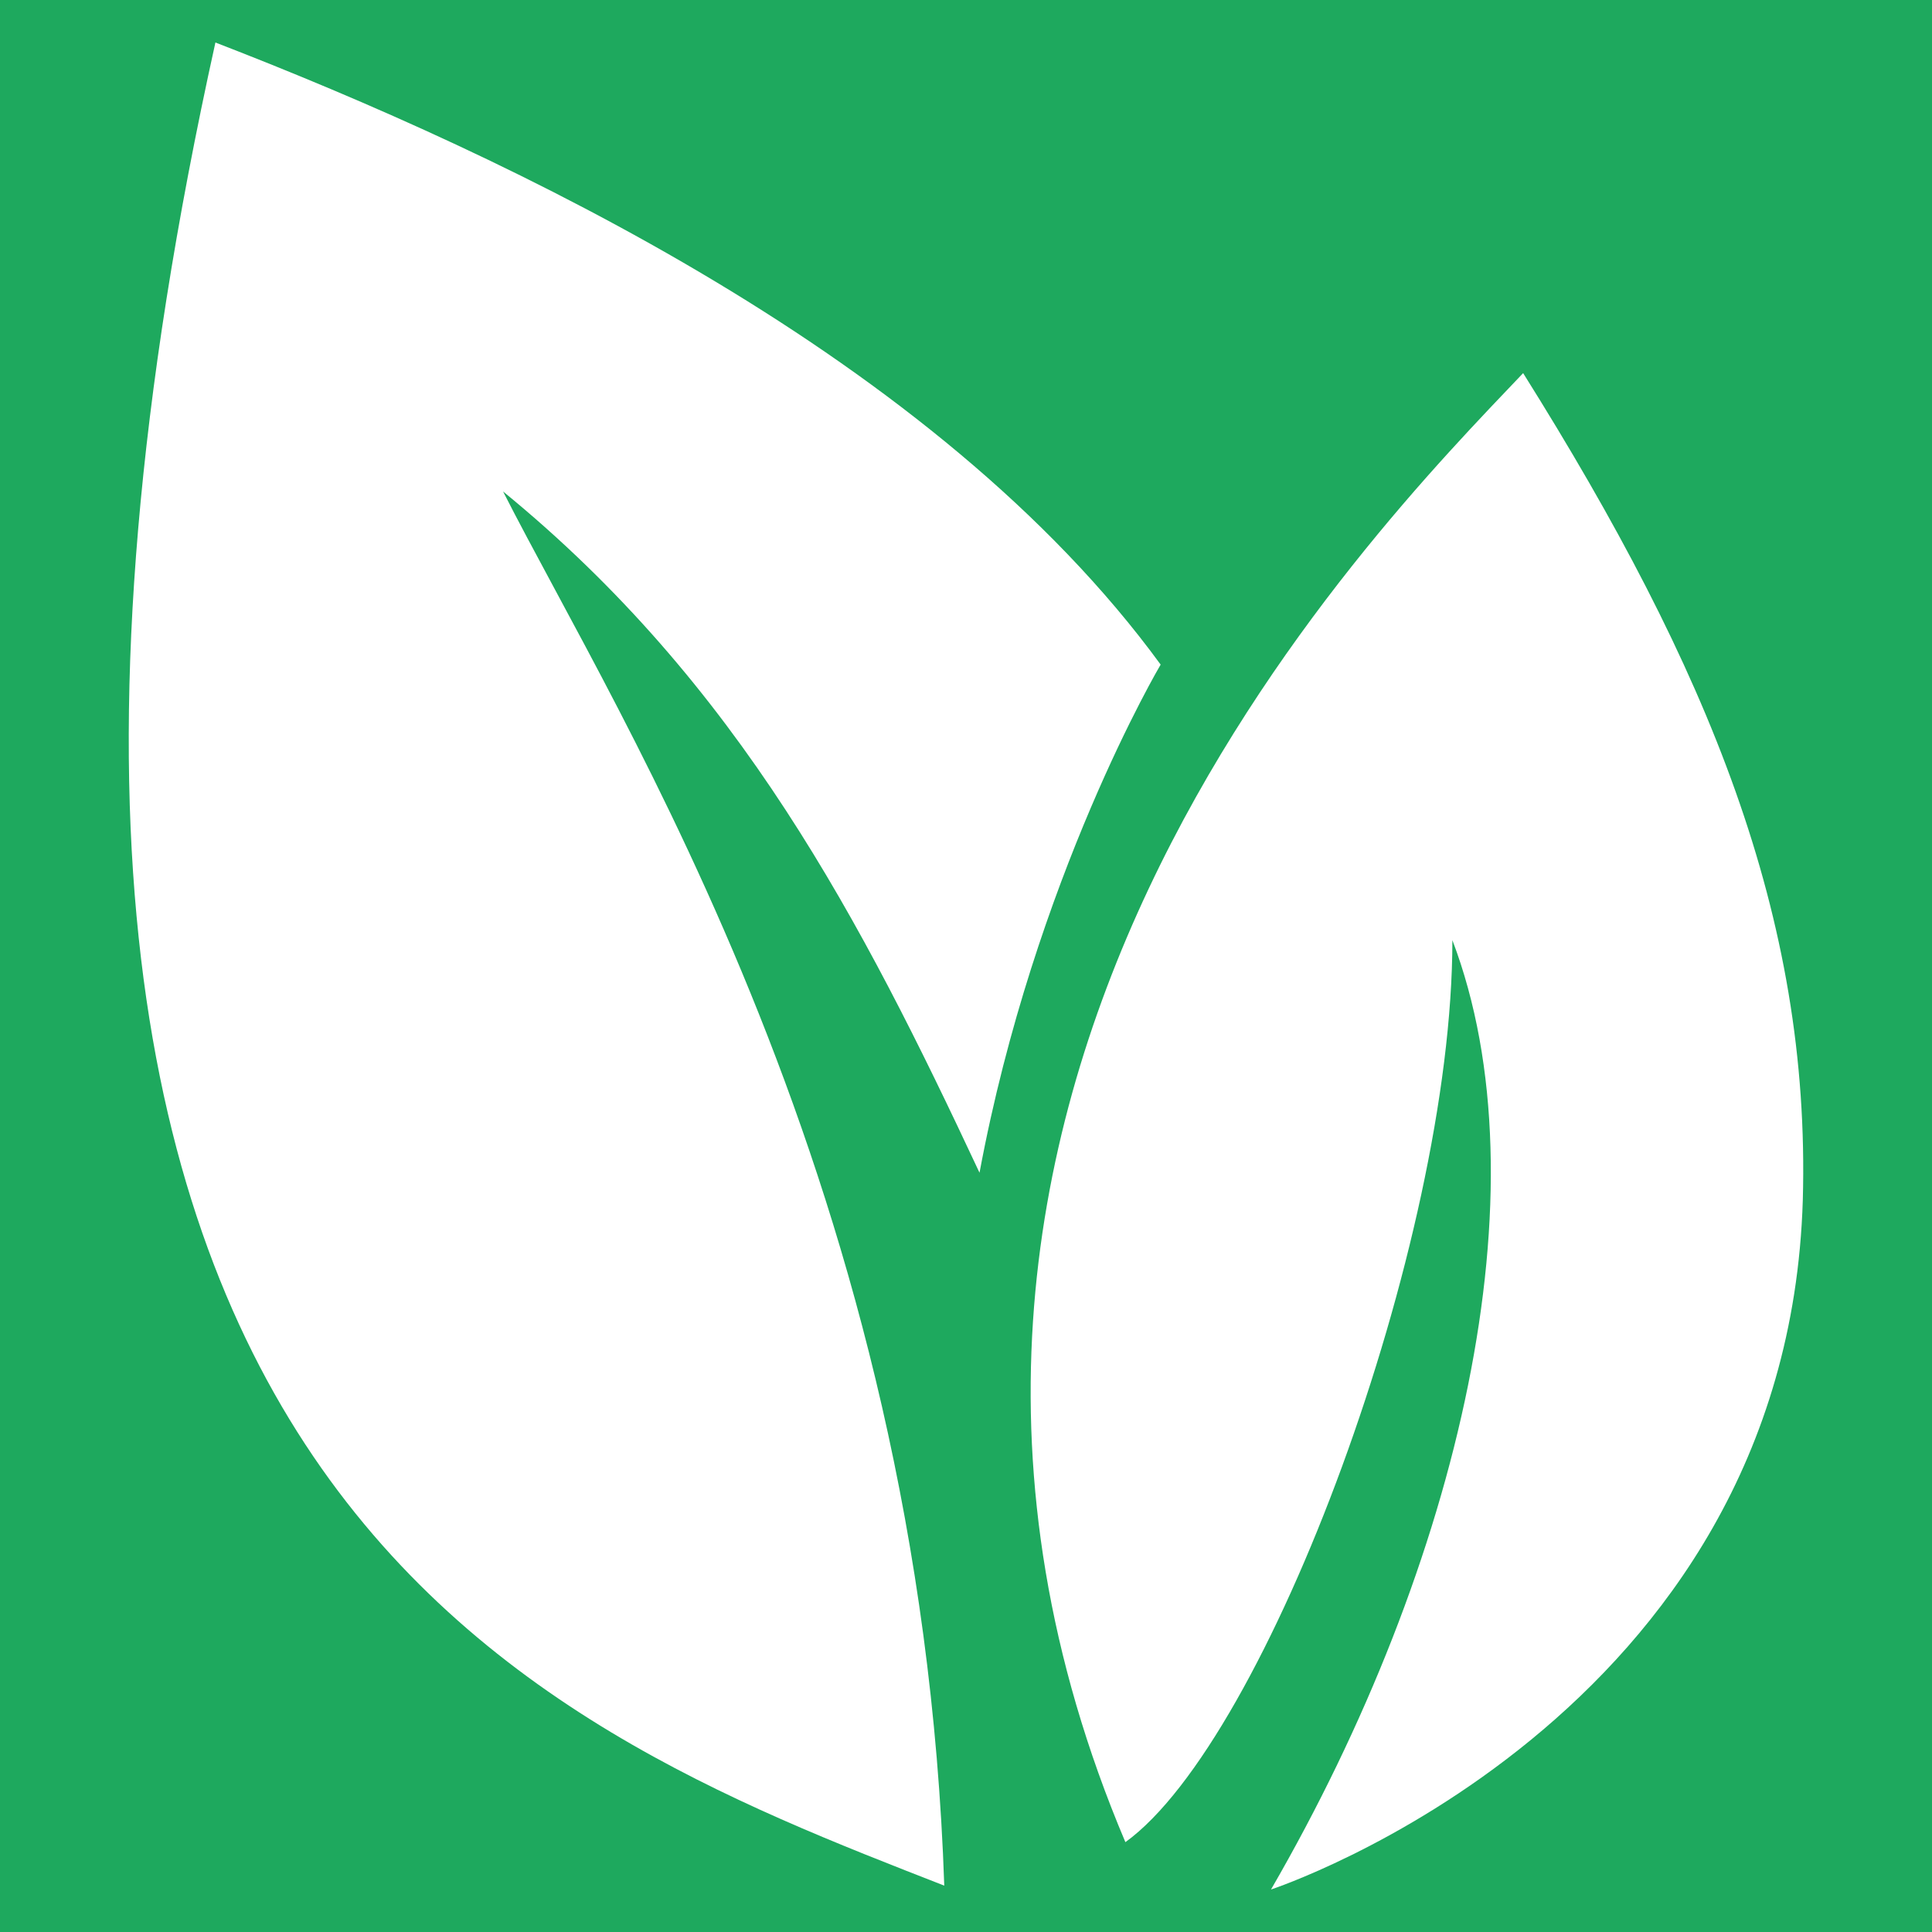 <?xml version="1.0" encoding="UTF-8"?> <!-- Generator: Adobe Illustrator 24.3.0, SVG Export Plug-In . SVG Version: 6.00 Build 0) --> <svg xmlns="http://www.w3.org/2000/svg" xmlns:xlink="http://www.w3.org/1999/xlink" id="Слой_1" x="0px" y="0px" viewBox="0 0 80 80" style="enable-background:new 0 0 80 80;" xml:space="preserve"> <style type="text/css"> .st0{fill:#1EA95E;} .st1{fill:#FFFFFF;} </style> <rect class="st0" width="80" height="80"></rect> <g> <path class="st1" d="M52.63,78.24c0,0,21.36-7.01,22.02-28.54c0.33-11.74-3.91-22.02-11.58-34.25 c-6.36,6.69-29.52,30.01-16.47,60.83c5.87-4.24,13.54-24.79,13.54-37.35C64.05,49.21,60.46,64.71,52.63,78.24z"></path> <path class="st1" d="M48.06,27.52c0,0-5.22,8.81-7.5,21.04c-4.89-10.44-9.95-20.22-19.73-28.21c4.89,9.62,17.29,28.87,18.27,57.73 C21.97,71.39-4.29,61.45,8.92,1.76C21.16,6.49,38.77,14.8,48.06,27.52z"></path> </g> </svg> 